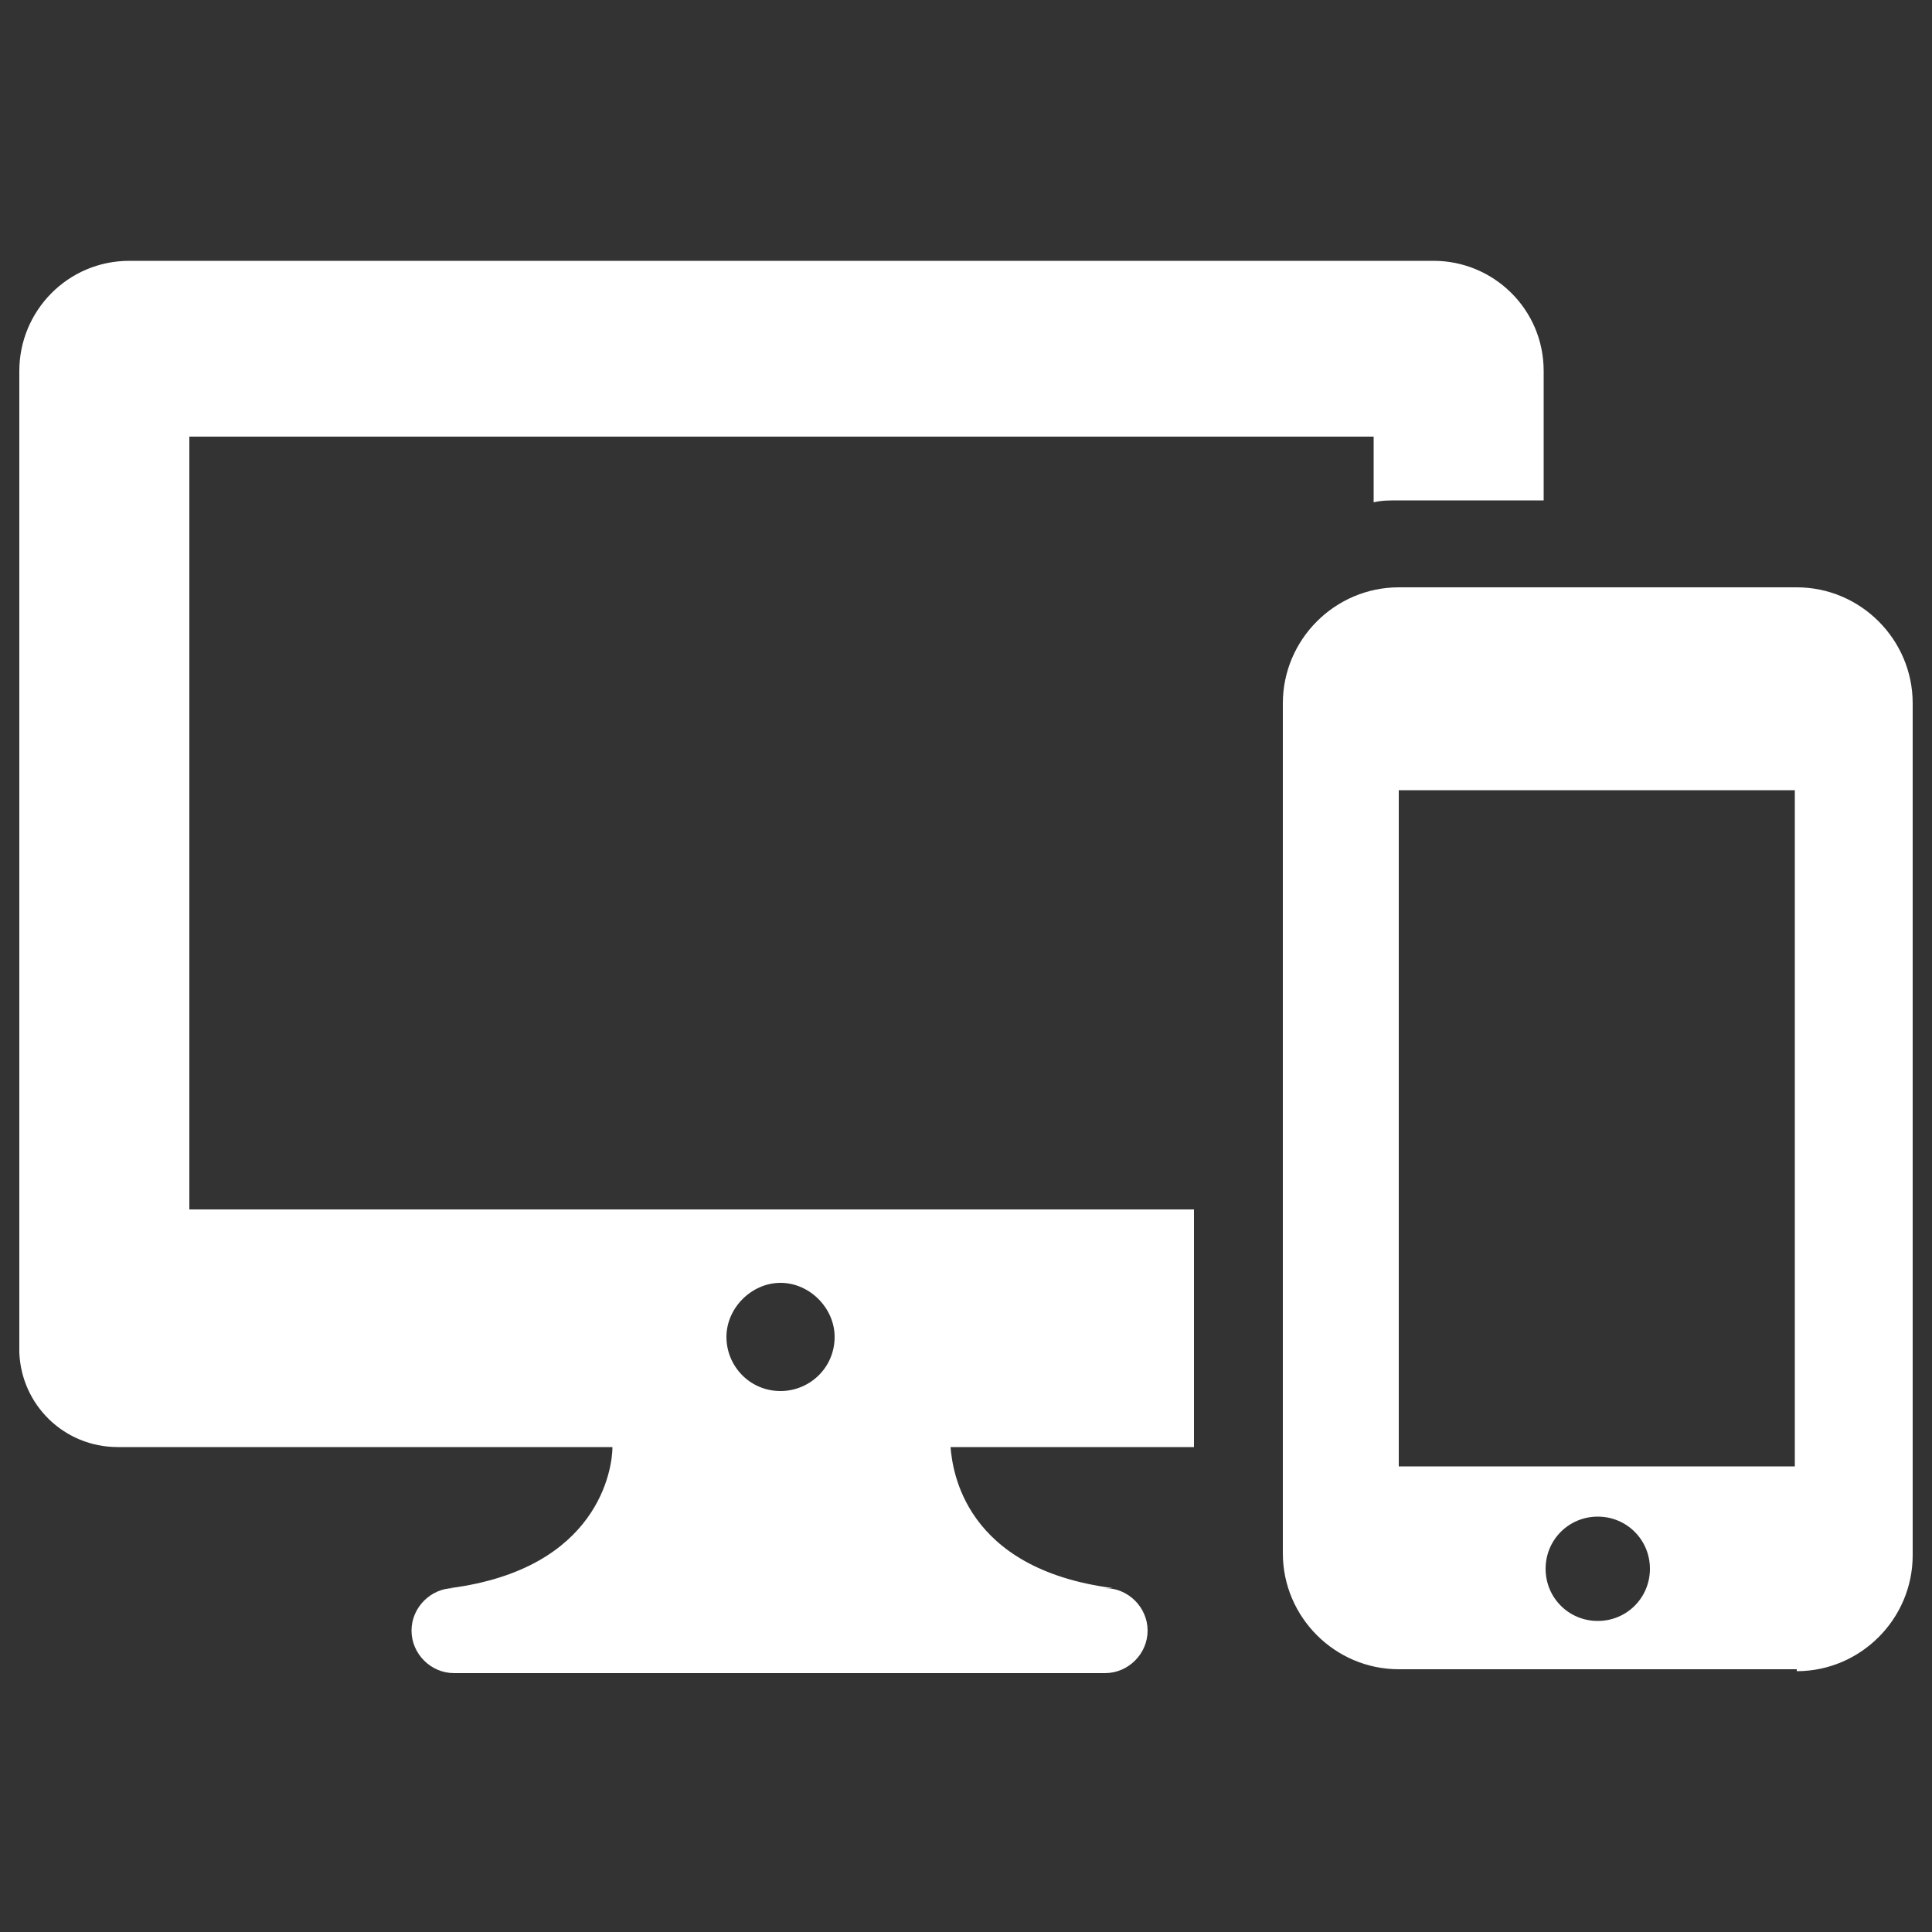 <?xml version="1.0" encoding="utf-8"?>
<!-- Generator: Adobe Illustrator 26.0.1, SVG Export Plug-In . SVG Version: 6.00 Build 0)  -->
<svg version="1.1" id="Layer_1" xmlns="http://www.w3.org/2000/svg" xmlns:xlink="http://www.w3.org/1999/xlink" x="0px" y="0px"
	 viewBox="0 0 100 100" style="enable-background:new 0 0 100 100;" xml:space="preserve">
<rect x="0" y="0" width="100" height="100" fill="#333333" stroke="none"/>
<style type="text/css">
	.st0{fill:#FFFFFF;}
</style>
<g>
	<path class="st0" d="M9.8,22.6h61.3V26c0.4-0.1,0.8-0.1,1.3-0.1h7.5v-6.7c0-3.2-2.6-5.7-5.7-5.7H6.7c-3.2,0-5.7,2.6-5.7,5.7v42.3
		c0,0,0,0,0,0.1v7.7v0.1v0.4v0.1V70l0,0c0.1,2.7,2.3,4.9,5.1,4.9h25.6c0,1.1-0.7,6.3-8.4,7.3h0.2c-1.2,0-2.2,1-2.2,2.2
		s1,2.2,2.2,2.2h33.7c1.2,0,2.2-1,2.2-2.2s-1-2.2-2.2-2.2h0.4c-7.7-1-8.3-6.1-8.4-7.3h12.6V62.6h-52V22.6z M40.4,66.4
		c1.5,0,2.8,1.3,2.8,2.8c0,1.6-1.3,2.8-2.8,2.8c-1.6,0-2.8-1.3-2.8-2.8C37.6,67.7,38.9,66.4,40.4,66.4z M93,86.5c3.3,0,6-2.7,6-6
		v-0.9v-0.1V68.2V41.6v-3.4v-0.9v-0.9c0-3.3-2.7-6-6-6H72.4c-3.3,0-6,2.7-6,6v0.9v0.9v41.2v0.1v0.9c0,3.3,2.7,6,6,6H93V86.5z
		 M82.7,83.9c-1.5,0-2.7-1.2-2.7-2.7s1.2-2.7,2.7-2.7s2.7,1.2,2.7,2.7S84.2,83.9,82.7,83.9z M72.4,40.9h20.5v35H72.4V40.9z"/>
</g>
</svg>
